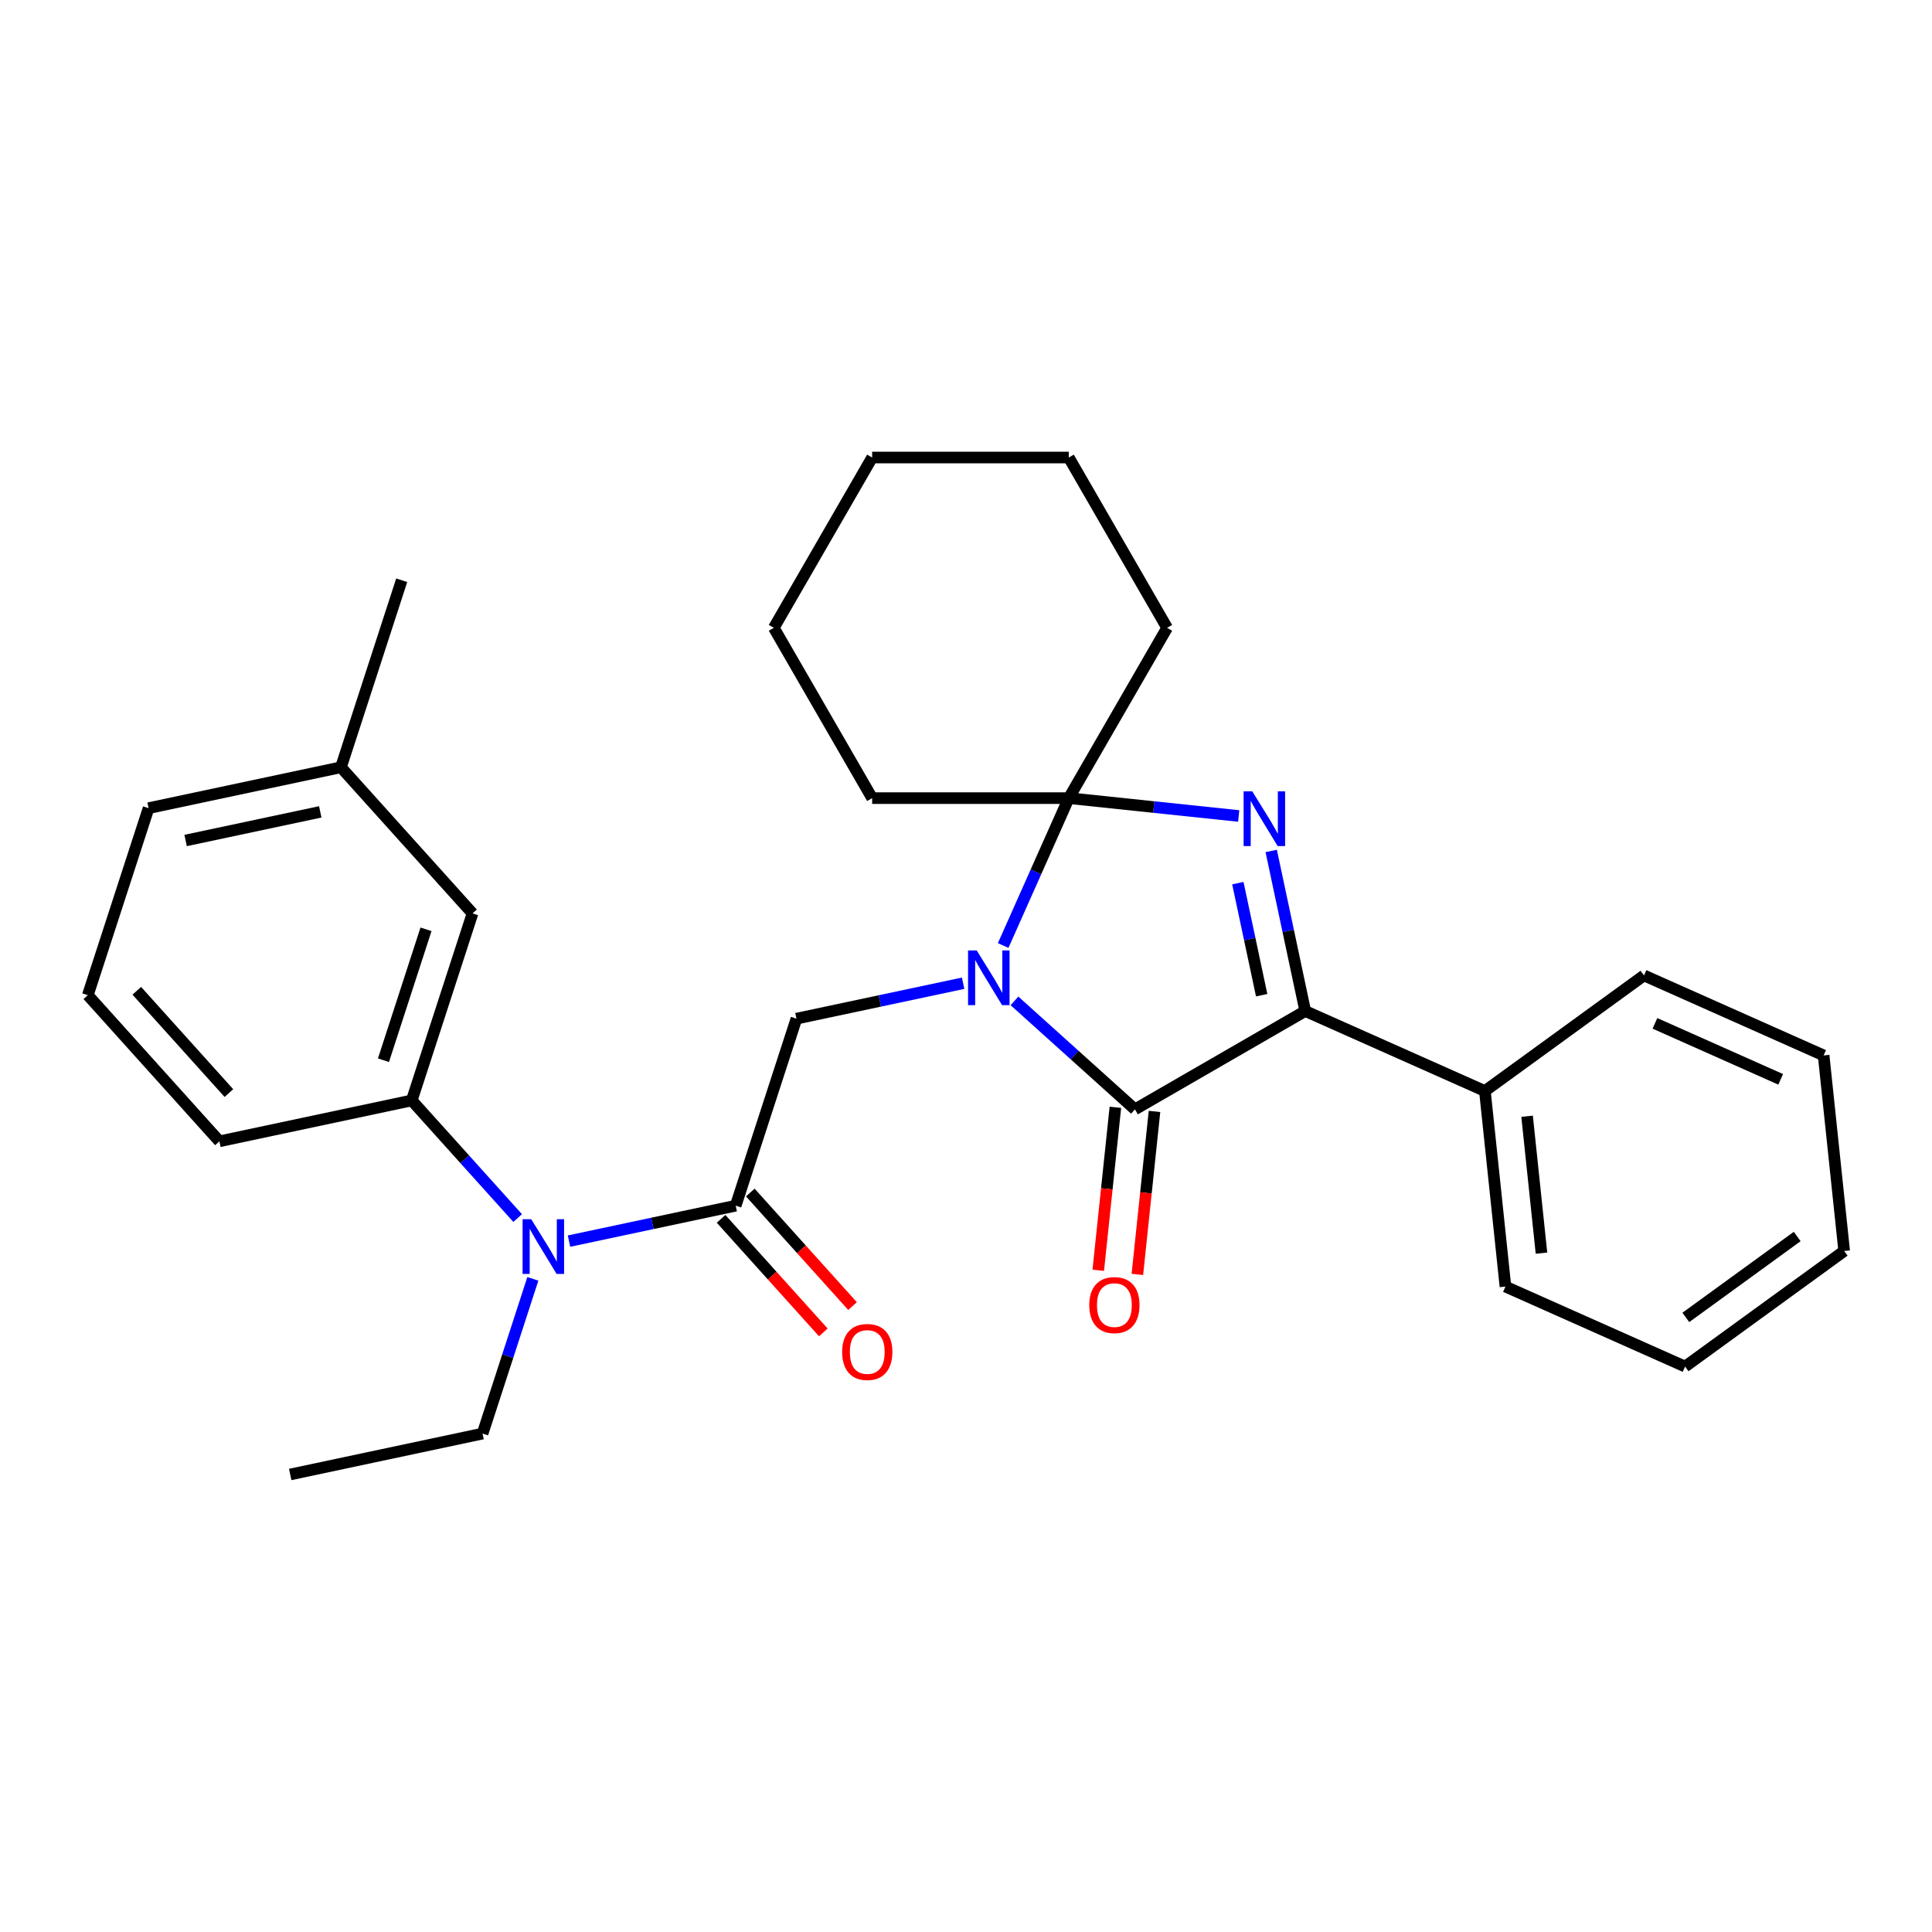 <?xml version='1.0' encoding='iso-8859-1'?>
<svg version='1.1' baseProfile='full'
              xmlns='http://www.w3.org/2000/svg'
                      xmlns:rdkit='http://www.rdkit.org/xml'
                      xmlns:xlink='http://www.w3.org/1999/xlink'
                  xml:space='preserve'
width='1000px' height='1000px' viewBox='0 0 1000 1000'>
<!-- END OF HEADER -->
<rect style='opacity:1.0;fill:#FFFFFF;stroke:none' width='1000' height='1000' x='0' y='0'> </rect>
<path class='bond-1' d='M 525.087,518.056 L 556.265,546.129' style='fill:none;fill-rule:evenodd;stroke:#0000FF;stroke-width:6px;stroke-linecap:butt;stroke-linejoin:miter;stroke-opacity:1' />
<path class='bond-1' d='M 556.265,546.129 L 587.443,574.201' style='fill:none;fill-rule:evenodd;stroke:#000000;stroke-width:6px;stroke-linecap:butt;stroke-linejoin:miter;stroke-opacity:1' />
<path class='bond-2' d='M 519.24,489.39 L 536.221,451.25' style='fill:none;fill-rule:evenodd;stroke:#0000FF;stroke-width:6px;stroke-linecap:butt;stroke-linejoin:miter;stroke-opacity:1' />
<path class='bond-2' d='M 536.221,451.25 L 553.202,413.11' style='fill:none;fill-rule:evenodd;stroke:#000000;stroke-width:6px;stroke-linecap:butt;stroke-linejoin:miter;stroke-opacity:1' />
<path class='bond-5' d='M 498.518,508.918 L 455.38,518.087' style='fill:none;fill-rule:evenodd;stroke:#0000FF;stroke-width:6px;stroke-linecap:butt;stroke-linejoin:miter;stroke-opacity:1' />
<path class='bond-5' d='M 455.38,518.087 L 412.242,527.256' style='fill:none;fill-rule:evenodd;stroke:#000000;stroke-width:6px;stroke-linecap:butt;stroke-linejoin:miter;stroke-opacity:1' />
<path class='bond-0' d='M 641.144,422.353 L 597.173,417.731' style='fill:none;fill-rule:evenodd;stroke:#0000FF;stroke-width:6px;stroke-linecap:butt;stroke-linejoin:miter;stroke-opacity:1' />
<path class='bond-0' d='M 597.173,417.731 L 553.202,413.11' style='fill:none;fill-rule:evenodd;stroke:#000000;stroke-width:6px;stroke-linecap:butt;stroke-linejoin:miter;stroke-opacity:1' />
<path class='bond-29' d='M 657.98,440.453 L 666.785,481.881' style='fill:none;fill-rule:evenodd;stroke:#0000FF;stroke-width:6px;stroke-linecap:butt;stroke-linejoin:miter;stroke-opacity:1' />
<path class='bond-29' d='M 666.785,481.881 L 675.591,523.309' style='fill:none;fill-rule:evenodd;stroke:#000000;stroke-width:6px;stroke-linecap:butt;stroke-linejoin:miter;stroke-opacity:1' />
<path class='bond-29' d='M 640.709,457.114 L 646.873,486.114' style='fill:none;fill-rule:evenodd;stroke:#0000FF;stroke-width:6px;stroke-linecap:butt;stroke-linejoin:miter;stroke-opacity:1' />
<path class='bond-29' d='M 646.873,486.114 L 653.037,515.113' style='fill:none;fill-rule:evenodd;stroke:#000000;stroke-width:6px;stroke-linecap:butt;stroke-linejoin:miter;stroke-opacity:1' />
<path class='bond-3' d='M 587.443,574.201 L 675.591,523.309' style='fill:none;fill-rule:evenodd;stroke:#000000;stroke-width:6px;stroke-linecap:butt;stroke-linejoin:miter;stroke-opacity:1' />
<path class='bond-8' d='M 577.321,573.137 L 572.887,615.319' style='fill:none;fill-rule:evenodd;stroke:#000000;stroke-width:6px;stroke-linecap:butt;stroke-linejoin:miter;stroke-opacity:1' />
<path class='bond-8' d='M 572.887,615.319 L 568.454,657.5' style='fill:none;fill-rule:evenodd;stroke:#FF0000;stroke-width:6px;stroke-linecap:butt;stroke-linejoin:miter;stroke-opacity:1' />
<path class='bond-8' d='M 597.566,575.265 L 593.133,617.446' style='fill:none;fill-rule:evenodd;stroke:#000000;stroke-width:6px;stroke-linecap:butt;stroke-linejoin:miter;stroke-opacity:1' />
<path class='bond-8' d='M 593.133,617.446 L 588.699,659.628' style='fill:none;fill-rule:evenodd;stroke:#FF0000;stroke-width:6px;stroke-linecap:butt;stroke-linejoin:miter;stroke-opacity:1' />
<path class='bond-12' d='M 553.202,413.11 L 604.094,324.962' style='fill:none;fill-rule:evenodd;stroke:#000000;stroke-width:6px;stroke-linecap:butt;stroke-linejoin:miter;stroke-opacity:1' />
<path class='bond-13' d='M 553.202,413.11 L 451.418,413.11' style='fill:none;fill-rule:evenodd;stroke:#000000;stroke-width:6px;stroke-linecap:butt;stroke-linejoin:miter;stroke-opacity:1' />
<path class='bond-9' d='M 675.591,523.309 L 768.576,564.709' style='fill:none;fill-rule:evenodd;stroke:#000000;stroke-width:6px;stroke-linecap:butt;stroke-linejoin:miter;stroke-opacity:1' />
<path class='bond-4' d='M 380.789,624.059 L 412.242,527.256' style='fill:none;fill-rule:evenodd;stroke:#000000;stroke-width:6px;stroke-linecap:butt;stroke-linejoin:miter;stroke-opacity:1' />
<path class='bond-6' d='M 380.789,624.059 L 337.651,633.228' style='fill:none;fill-rule:evenodd;stroke:#000000;stroke-width:6px;stroke-linecap:butt;stroke-linejoin:miter;stroke-opacity:1' />
<path class='bond-6' d='M 337.651,633.228 L 294.514,642.398' style='fill:none;fill-rule:evenodd;stroke:#0000FF;stroke-width:6px;stroke-linecap:butt;stroke-linejoin:miter;stroke-opacity:1' />
<path class='bond-10' d='M 373.225,630.87 L 399.686,660.258' style='fill:none;fill-rule:evenodd;stroke:#000000;stroke-width:6px;stroke-linecap:butt;stroke-linejoin:miter;stroke-opacity:1' />
<path class='bond-10' d='M 399.686,660.258 L 426.147,689.646' style='fill:none;fill-rule:evenodd;stroke:#FF0000;stroke-width:6px;stroke-linecap:butt;stroke-linejoin:miter;stroke-opacity:1' />
<path class='bond-10' d='M 388.353,617.249 L 414.814,646.637' style='fill:none;fill-rule:evenodd;stroke:#000000;stroke-width:6px;stroke-linecap:butt;stroke-linejoin:miter;stroke-opacity:1' />
<path class='bond-10' d='M 414.814,646.637 L 441.275,676.025' style='fill:none;fill-rule:evenodd;stroke:#FF0000;stroke-width:6px;stroke-linecap:butt;stroke-linejoin:miter;stroke-opacity:1' />
<path class='bond-7' d='M 267.944,630.467 L 240.533,600.024' style='fill:none;fill-rule:evenodd;stroke:#0000FF;stroke-width:6px;stroke-linecap:butt;stroke-linejoin:miter;stroke-opacity:1' />
<path class='bond-7' d='M 240.533,600.024 L 213.122,569.581' style='fill:none;fill-rule:evenodd;stroke:#000000;stroke-width:6px;stroke-linecap:butt;stroke-linejoin:miter;stroke-opacity:1' />
<path class='bond-16' d='M 275.801,661.926 L 262.789,701.975' style='fill:none;fill-rule:evenodd;stroke:#0000FF;stroke-width:6px;stroke-linecap:butt;stroke-linejoin:miter;stroke-opacity:1' />
<path class='bond-16' d='M 262.789,701.975 L 249.776,742.024' style='fill:none;fill-rule:evenodd;stroke:#000000;stroke-width:6px;stroke-linecap:butt;stroke-linejoin:miter;stroke-opacity:1' />
<path class='bond-11' d='M 213.122,569.581 L 244.575,472.778' style='fill:none;fill-rule:evenodd;stroke:#000000;stroke-width:6px;stroke-linecap:butt;stroke-linejoin:miter;stroke-opacity:1' />
<path class='bond-11' d='M 198.479,548.77 L 220.497,481.008' style='fill:none;fill-rule:evenodd;stroke:#000000;stroke-width:6px;stroke-linecap:butt;stroke-linejoin:miter;stroke-opacity:1' />
<path class='bond-15' d='M 213.122,569.581 L 113.562,590.743' style='fill:none;fill-rule:evenodd;stroke:#000000;stroke-width:6px;stroke-linecap:butt;stroke-linejoin:miter;stroke-opacity:1' />
<path class='bond-18' d='M 768.576,564.709 L 779.215,665.935' style='fill:none;fill-rule:evenodd;stroke:#000000;stroke-width:6px;stroke-linecap:butt;stroke-linejoin:miter;stroke-opacity:1' />
<path class='bond-18' d='M 790.417,577.765 L 797.865,648.624' style='fill:none;fill-rule:evenodd;stroke:#000000;stroke-width:6px;stroke-linecap:butt;stroke-linejoin:miter;stroke-opacity:1' />
<path class='bond-19' d='M 768.576,564.709 L 850.921,504.881' style='fill:none;fill-rule:evenodd;stroke:#000000;stroke-width:6px;stroke-linecap:butt;stroke-linejoin:miter;stroke-opacity:1' />
<path class='bond-14' d='M 244.575,472.778 L 176.468,397.137' style='fill:none;fill-rule:evenodd;stroke:#000000;stroke-width:6px;stroke-linecap:butt;stroke-linejoin:miter;stroke-opacity:1' />
<path class='bond-22' d='M 604.094,324.962 L 553.202,236.814' style='fill:none;fill-rule:evenodd;stroke:#000000;stroke-width:6px;stroke-linecap:butt;stroke-linejoin:miter;stroke-opacity:1' />
<path class='bond-23' d='M 451.418,413.11 L 400.525,324.962' style='fill:none;fill-rule:evenodd;stroke:#000000;stroke-width:6px;stroke-linecap:butt;stroke-linejoin:miter;stroke-opacity:1' />
<path class='bond-21' d='M 176.468,397.137 L 207.921,300.335' style='fill:none;fill-rule:evenodd;stroke:#000000;stroke-width:6px;stroke-linecap:butt;stroke-linejoin:miter;stroke-opacity:1' />
<path class='bond-32' d='M 176.468,397.137 L 76.908,418.3' style='fill:none;fill-rule:evenodd;stroke:#000000;stroke-width:6px;stroke-linecap:butt;stroke-linejoin:miter;stroke-opacity:1' />
<path class='bond-32' d='M 165.766,420.224 L 96.074,435.037' style='fill:none;fill-rule:evenodd;stroke:#000000;stroke-width:6px;stroke-linecap:butt;stroke-linejoin:miter;stroke-opacity:1' />
<path class='bond-17' d='M 113.562,590.743 L 45.455,515.102' style='fill:none;fill-rule:evenodd;stroke:#000000;stroke-width:6px;stroke-linecap:butt;stroke-linejoin:miter;stroke-opacity:1' />
<path class='bond-17' d='M 118.474,565.775 L 70.799,512.827' style='fill:none;fill-rule:evenodd;stroke:#000000;stroke-width:6px;stroke-linecap:butt;stroke-linejoin:miter;stroke-opacity:1' />
<path class='bond-24' d='M 249.776,742.024 L 150.216,763.186' style='fill:none;fill-rule:evenodd;stroke:#000000;stroke-width:6px;stroke-linecap:butt;stroke-linejoin:miter;stroke-opacity:1' />
<path class='bond-20' d='M 45.455,515.102 L 76.908,418.3' style='fill:none;fill-rule:evenodd;stroke:#000000;stroke-width:6px;stroke-linecap:butt;stroke-linejoin:miter;stroke-opacity:1' />
<path class='bond-25' d='M 779.215,665.935 L 872.2,707.335' style='fill:none;fill-rule:evenodd;stroke:#000000;stroke-width:6px;stroke-linecap:butt;stroke-linejoin:miter;stroke-opacity:1' />
<path class='bond-26' d='M 850.921,504.881 L 943.906,546.281' style='fill:none;fill-rule:evenodd;stroke:#000000;stroke-width:6px;stroke-linecap:butt;stroke-linejoin:miter;stroke-opacity:1' />
<path class='bond-26' d='M 856.589,529.688 L 921.678,558.668' style='fill:none;fill-rule:evenodd;stroke:#000000;stroke-width:6px;stroke-linecap:butt;stroke-linejoin:miter;stroke-opacity:1' />
<path class='bond-30' d='M 553.202,236.814 L 451.418,236.814' style='fill:none;fill-rule:evenodd;stroke:#000000;stroke-width:6px;stroke-linecap:butt;stroke-linejoin:miter;stroke-opacity:1' />
<path class='bond-28' d='M 400.525,324.962 L 451.418,236.814' style='fill:none;fill-rule:evenodd;stroke:#000000;stroke-width:6px;stroke-linecap:butt;stroke-linejoin:miter;stroke-opacity:1' />
<path class='bond-31' d='M 872.2,707.335 L 954.545,647.508' style='fill:none;fill-rule:evenodd;stroke:#000000;stroke-width:6px;stroke-linecap:butt;stroke-linejoin:miter;stroke-opacity:1' />
<path class='bond-31' d='M 872.586,681.892 L 930.228,640.013' style='fill:none;fill-rule:evenodd;stroke:#000000;stroke-width:6px;stroke-linecap:butt;stroke-linejoin:miter;stroke-opacity:1' />
<path class='bond-27' d='M 943.906,546.281 L 954.545,647.508' style='fill:none;fill-rule:evenodd;stroke:#000000;stroke-width:6px;stroke-linecap:butt;stroke-linejoin:miter;stroke-opacity:1' />
<path  class='atom-0' d='M 505.543 491.934
L 514.823 506.934
Q 515.743 508.414, 517.223 511.094
Q 518.703 513.774, 518.783 513.934
L 518.783 491.934
L 522.543 491.934
L 522.543 520.254
L 518.663 520.254
L 508.703 503.854
Q 507.543 501.934, 506.303 499.734
Q 505.103 497.534, 504.743 496.854
L 504.743 520.254
L 501.063 520.254
L 501.063 491.934
L 505.543 491.934
' fill='#0000FF'/>
<path  class='atom-1' d='M 648.169 409.589
L 657.449 424.589
Q 658.369 426.069, 659.849 428.749
Q 661.329 431.429, 661.409 431.589
L 661.409 409.589
L 665.169 409.589
L 665.169 437.909
L 661.289 437.909
L 651.329 421.509
Q 650.169 419.589, 648.929 417.389
Q 647.729 415.189, 647.369 414.509
L 647.369 437.909
L 643.689 437.909
L 643.689 409.589
L 648.169 409.589
' fill='#0000FF'/>
<path  class='atom-7' d='M 274.969 631.061
L 284.249 646.061
Q 285.169 647.541, 286.649 650.221
Q 288.129 652.901, 288.209 653.061
L 288.209 631.061
L 291.969 631.061
L 291.969 659.381
L 288.089 659.381
L 278.129 642.981
Q 276.969 641.061, 275.729 638.861
Q 274.529 636.661, 274.169 635.981
L 274.169 659.381
L 270.489 659.381
L 270.489 631.061
L 274.969 631.061
' fill='#0000FF'/>
<path  class='atom-9' d='M 563.804 675.508
Q 563.804 668.708, 567.164 664.908
Q 570.524 661.108, 576.804 661.108
Q 583.084 661.108, 586.444 664.908
Q 589.804 668.708, 589.804 675.508
Q 589.804 682.388, 586.404 686.308
Q 583.004 690.188, 576.804 690.188
Q 570.564 690.188, 567.164 686.308
Q 563.804 682.428, 563.804 675.508
M 576.804 686.988
Q 581.124 686.988, 583.444 684.108
Q 585.804 681.188, 585.804 675.508
Q 585.804 669.948, 583.444 667.148
Q 581.124 664.308, 576.804 664.308
Q 572.484 664.308, 570.124 667.108
Q 567.804 669.908, 567.804 675.508
Q 567.804 681.228, 570.124 684.108
Q 572.484 686.988, 576.804 686.988
' fill='#FF0000'/>
<path  class='atom-11' d='M 435.896 699.78
Q 435.896 692.98, 439.256 689.18
Q 442.616 685.38, 448.896 685.38
Q 455.176 685.38, 458.536 689.18
Q 461.896 692.98, 461.896 699.78
Q 461.896 706.66, 458.496 710.58
Q 455.096 714.46, 448.896 714.46
Q 442.656 714.46, 439.256 710.58
Q 435.896 706.7, 435.896 699.78
M 448.896 711.26
Q 453.216 711.26, 455.536 708.38
Q 457.896 705.46, 457.896 699.78
Q 457.896 694.22, 455.536 691.42
Q 453.216 688.58, 448.896 688.58
Q 444.576 688.58, 442.216 691.38
Q 439.896 694.18, 439.896 699.78
Q 439.896 705.5, 442.216 708.38
Q 444.576 711.26, 448.896 711.26
' fill='#FF0000'/>
</svg>
